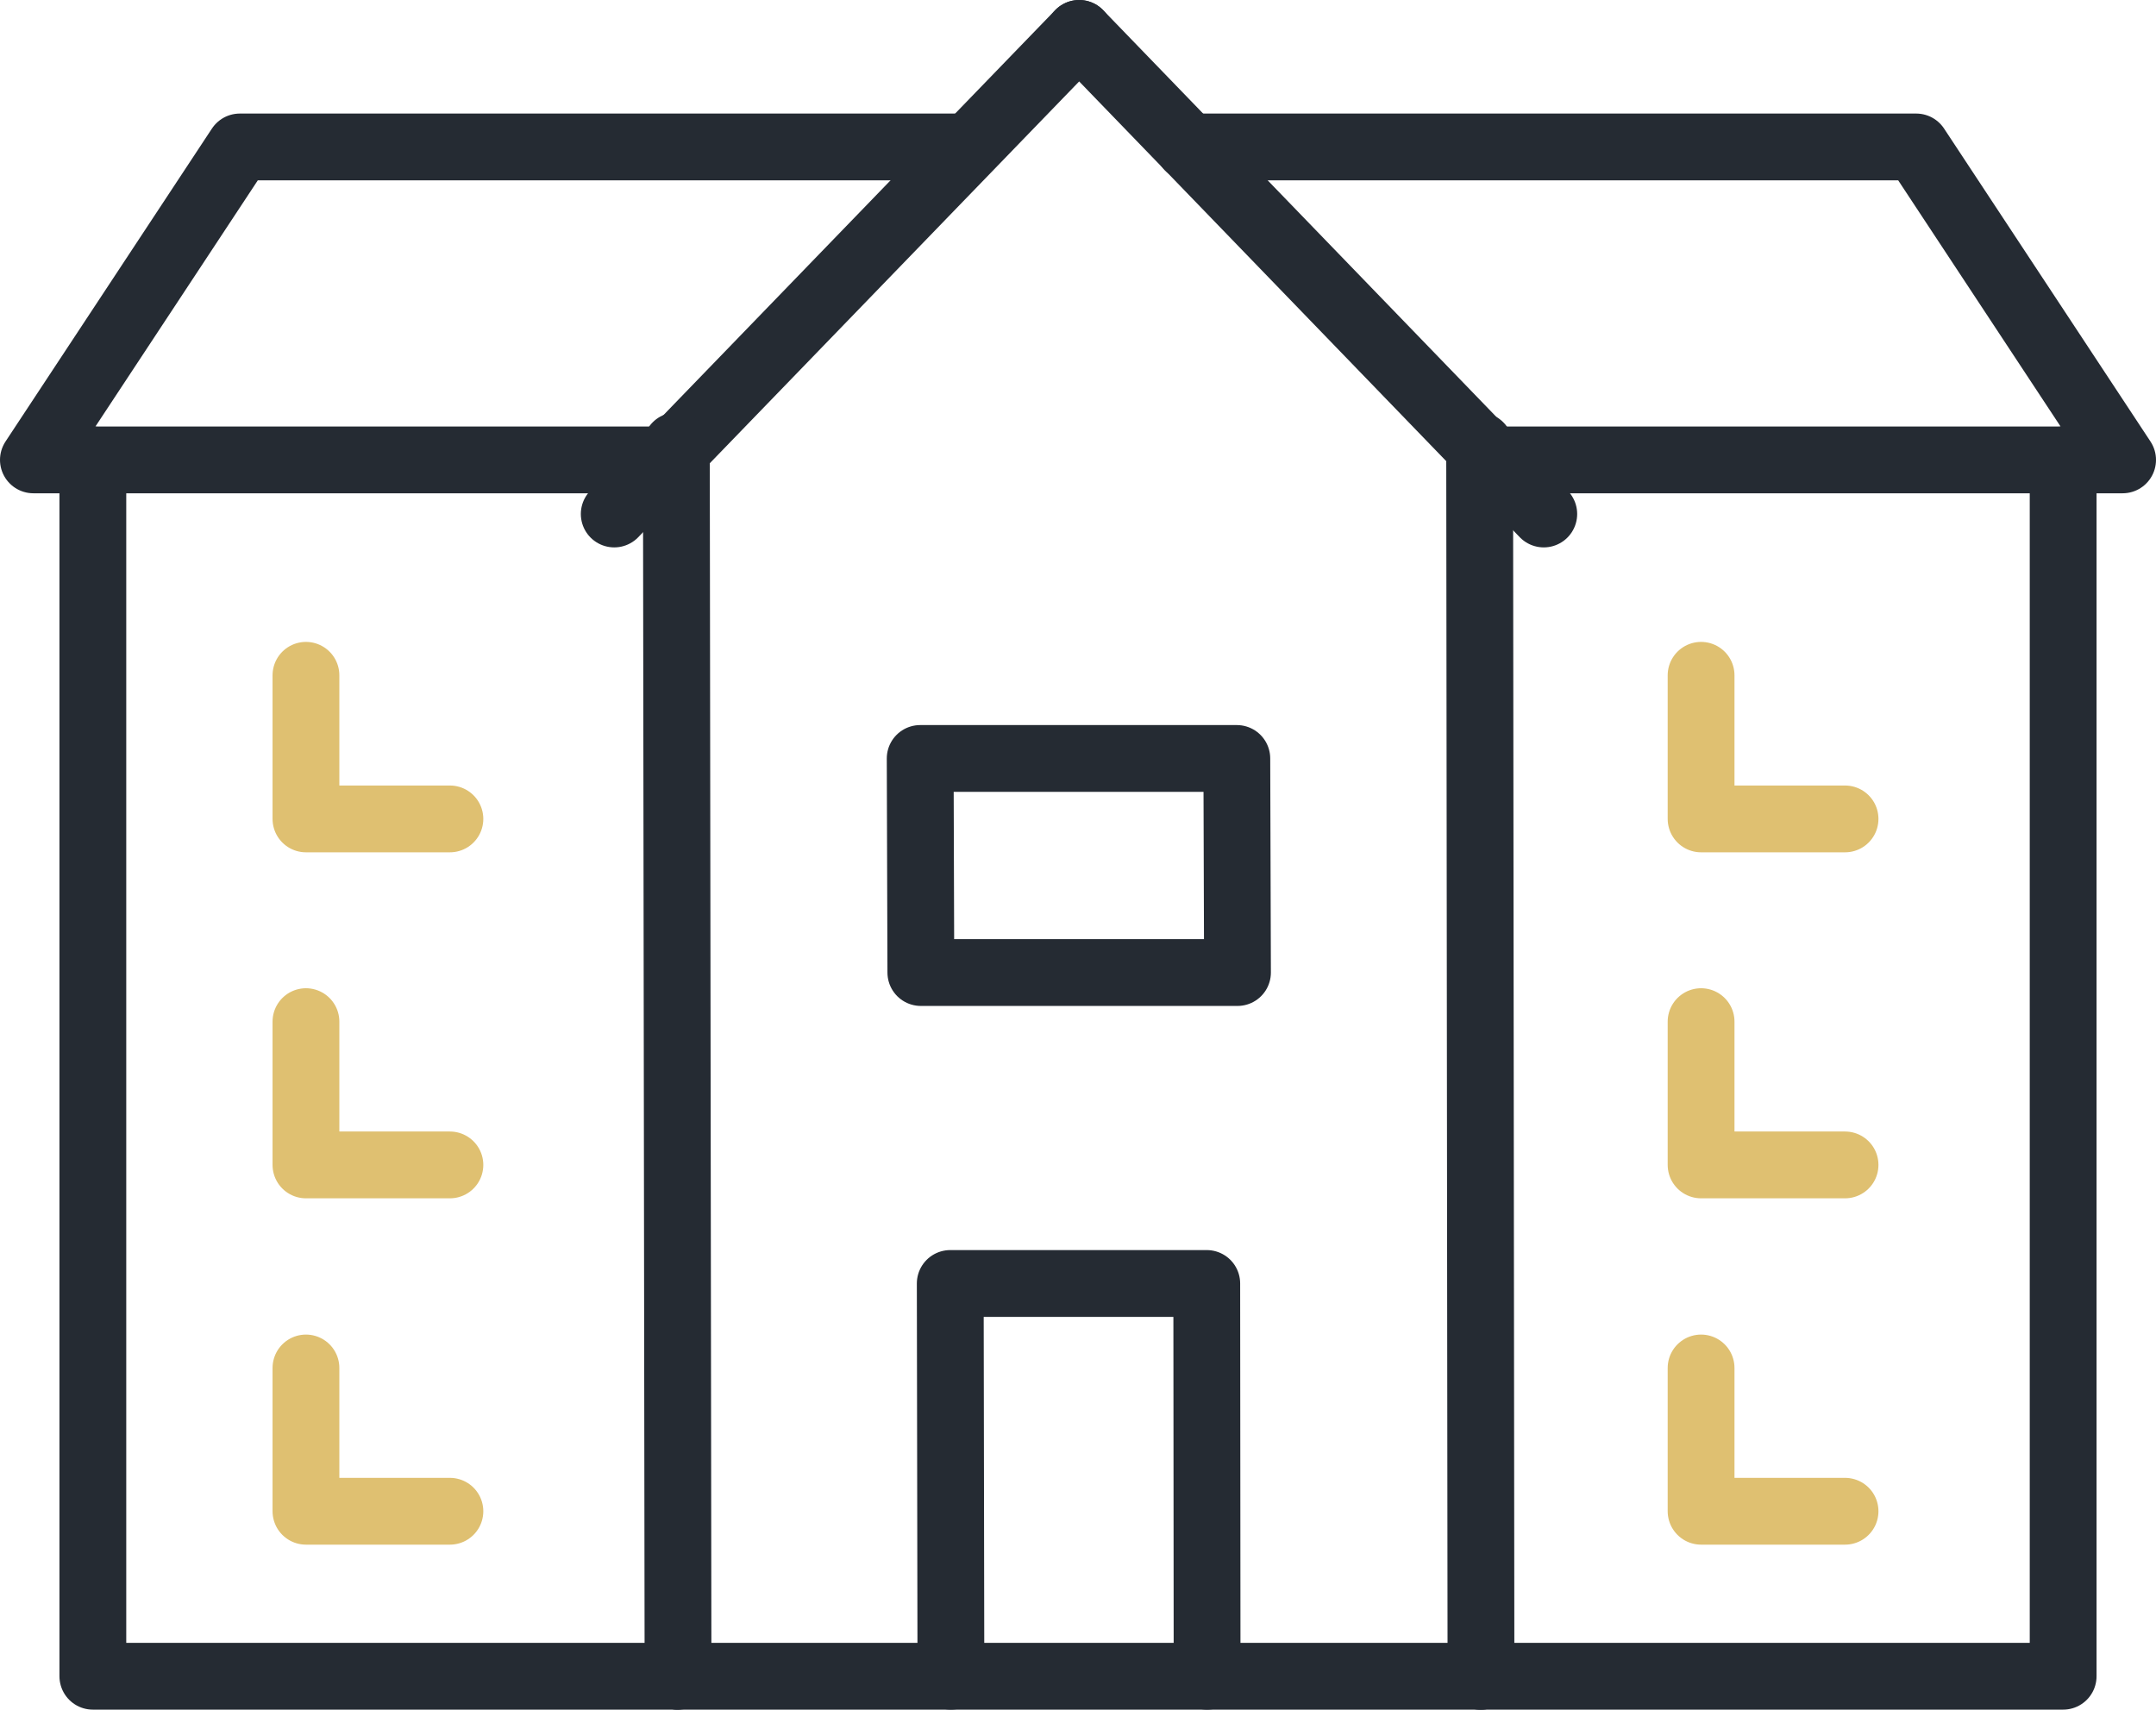 <?xml version="1.0" encoding="utf-8" ?><svg xmlns="http://www.w3.org/2000/svg" viewBox="0 0 64.55 51.19"><defs><style>.cls-1,.cls-2{fill:none;stroke-linecap:round;stroke-linejoin:round;stroke-width:2px;}.cls-1{stroke:#252b33;}.cls-2{stroke:#dfc071;}</style></defs><title>Private Rented Sector Ion</title><g id="Layer_2" data-name="Layer 2"><g id="Content"><line class="cls-1" x1="32.31" y1="1" x2="18.39" y2="15.39"/><line class="cls-1" x1="32.31" y1="1" x2="46.22" y2="15.39"/><polyline class="cls-1" points="28.47 50.19 28.45 38.43 36.13 38.43 36.14 50.19"/><polygon class="cls-1" points="37.03 22.71 27.55 22.71 27.57 29.12 37.05 29.12 37.03 22.71"/><line class="cls-1" x1="20.25" y1="13.35" x2="20.3" y2="50.19"/><line class="cls-1" x1="44.3" y1="13.35" x2="44.34" y2="50.19"/><polyline class="cls-1" points="28.96 4.4 7.18 4.4 1 13.77 20.25 13.77"/><polyline class="cls-1" points="20.24 50.19 2.78 50.19 2.78 13.77"/><polyline class="cls-2" points="9.16 40.96 9.16 45.25 11.32 45.25 13.47 45.25"/><polyline class="cls-2" points="9.16 30.59 9.16 34.88 11.32 34.88 13.47 34.88"/><polyline class="cls-2" points="9.16 20.22 9.16 24.52 11.32 24.52 13.47 24.52"/><polyline class="cls-2" points="50.93 40.96 50.93 45.25 53.08 45.25 55.24 45.25"/><polyline class="cls-2" points="50.93 30.59 50.93 34.88 53.08 34.88 55.24 34.88"/><polyline class="cls-2" points="50.93 20.22 50.93 24.52 53.08 24.52 55.24 24.52"/><polyline class="cls-1" points="35.59 4.4 57.37 4.4 63.55 13.77 44.3 13.77"/><polyline class="cls-1" points="44.31 50.19 61.77 50.19 61.77 13.77"/><line class="cls-1" x1="20.3" y1="50.19" x2="44.34" y2="50.19"/></g></g></svg>
